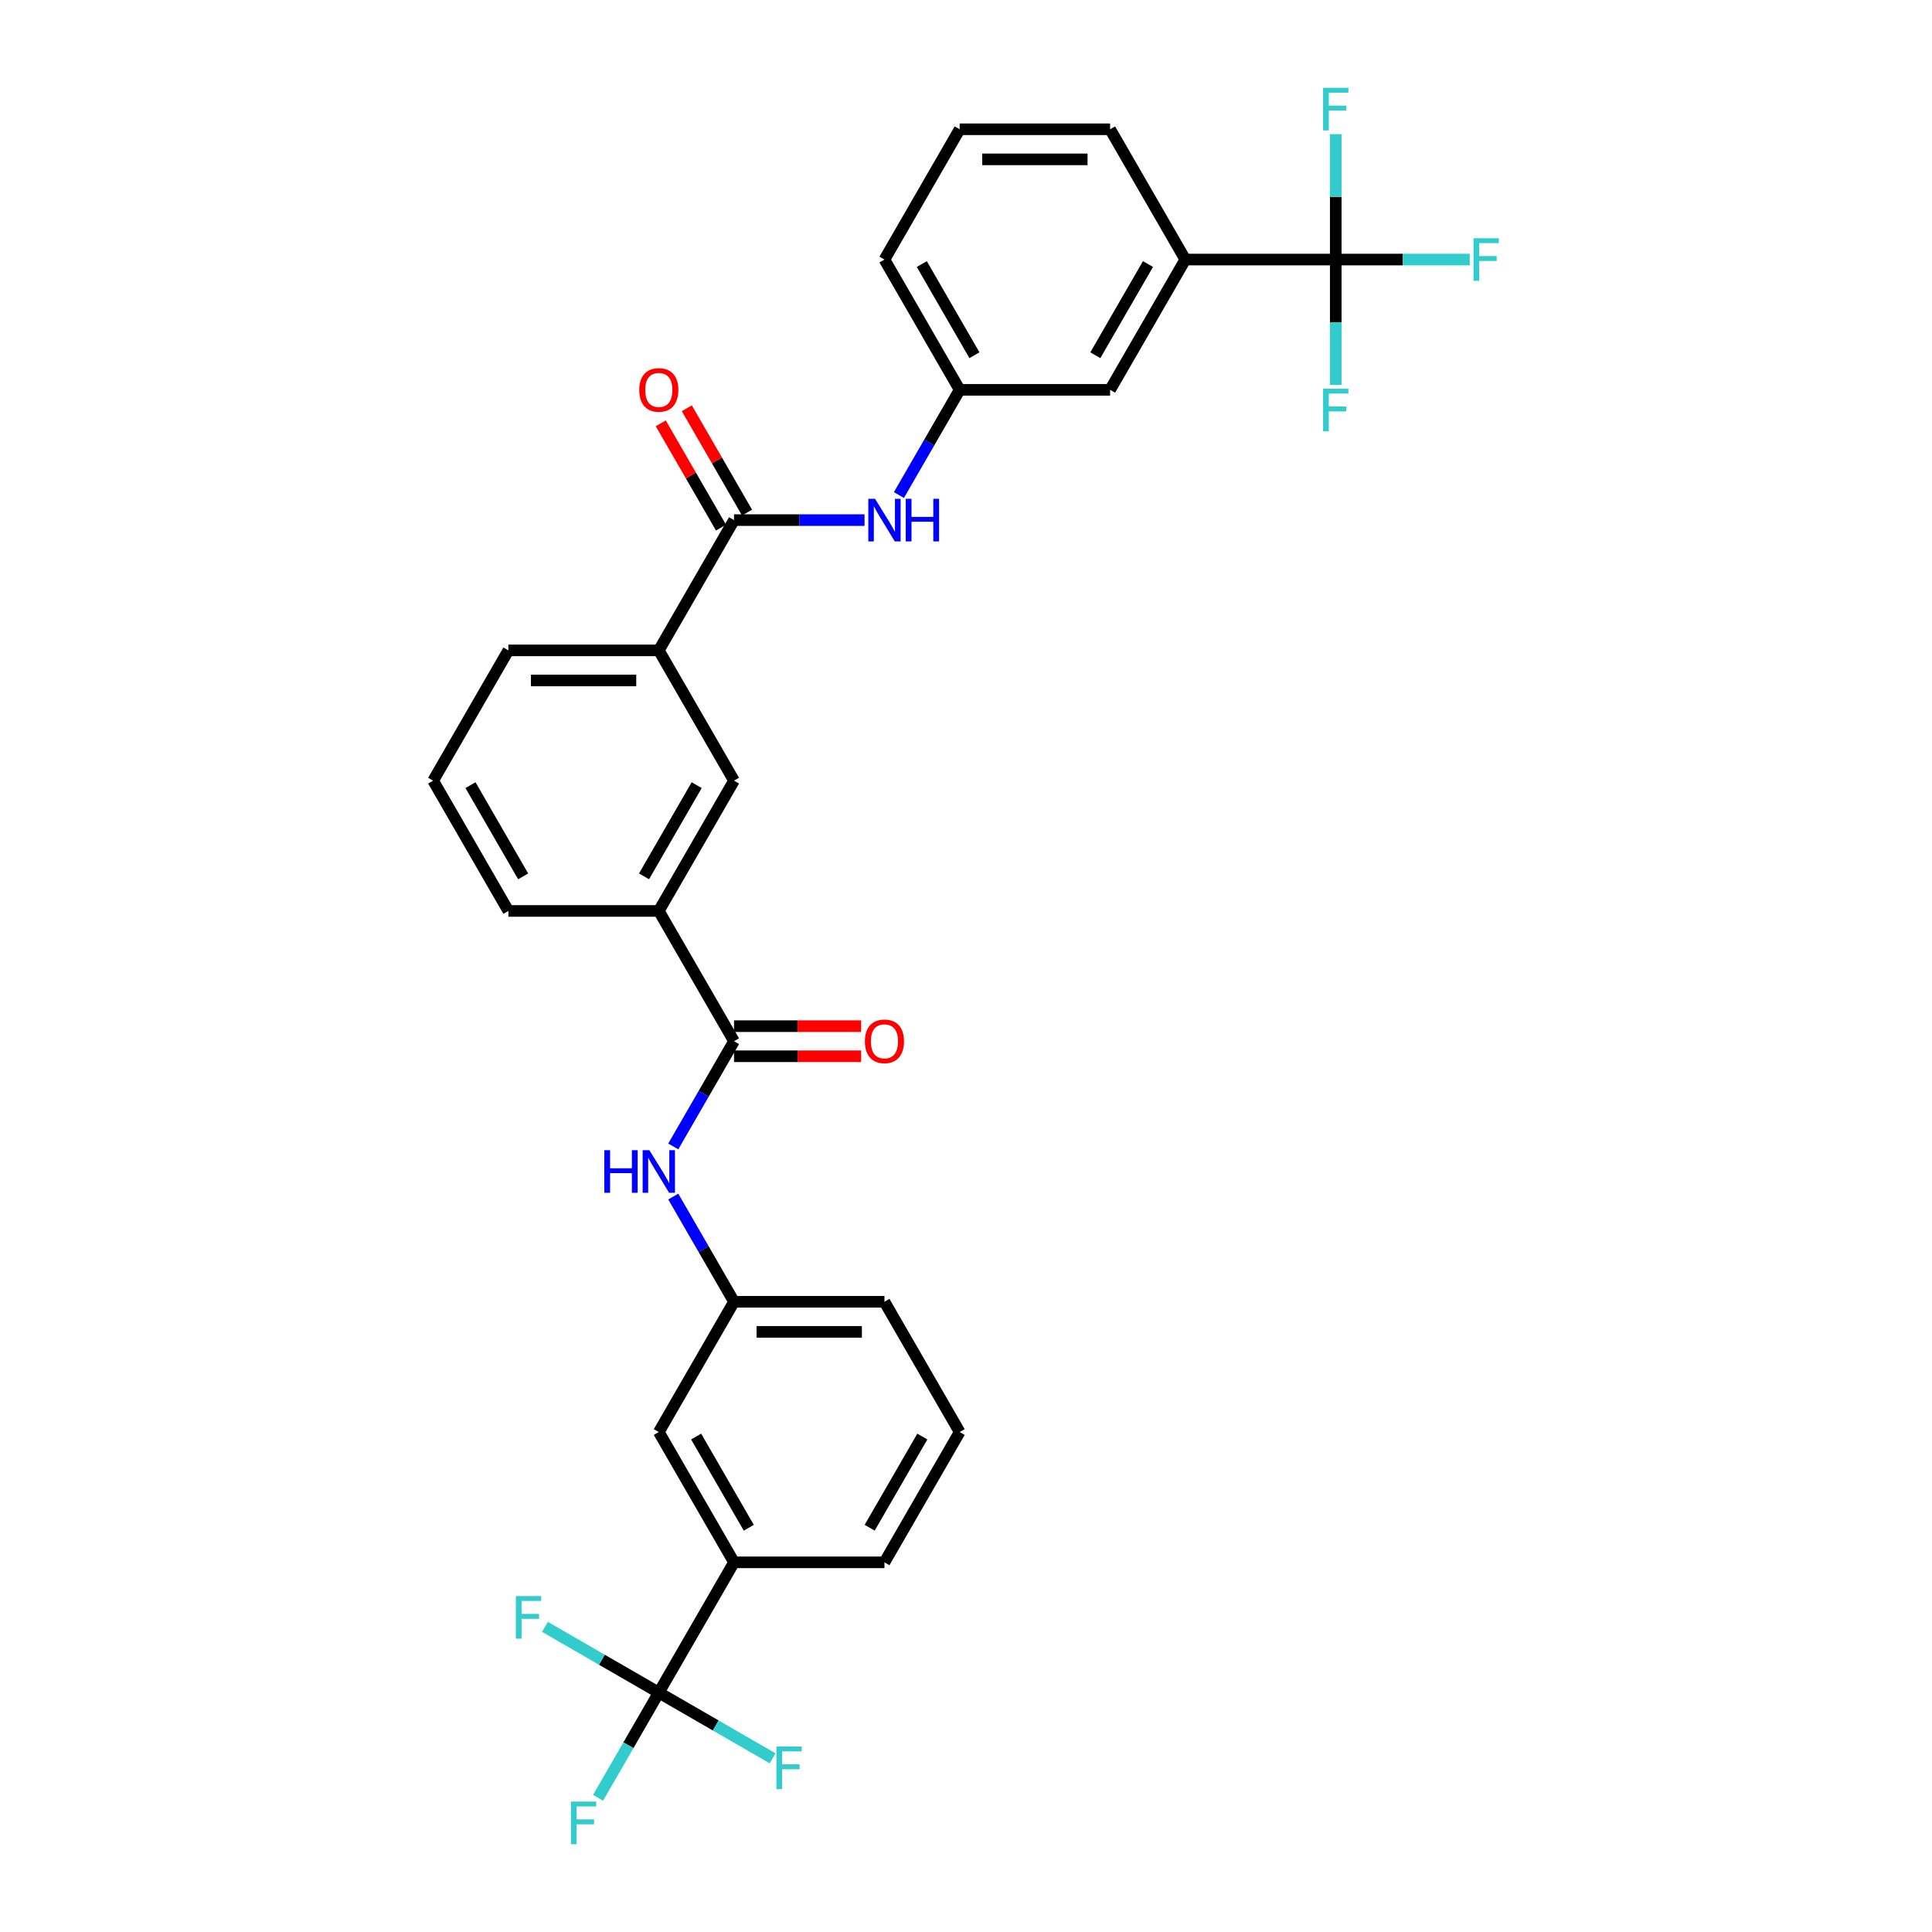 <?xml version='1.0' encoding='iso-8859-1'?>
<svg version='1.1' baseProfile='full'
              xmlns='http://www.w3.org/2000/svg'
                      xmlns:rdkit='http://www.rdkit.org/xml'
                      xmlns:xlink='http://www.w3.org/1999/xlink'
                  xml:space='preserve'
width='1000px' height='1000px' viewBox='0 0 1000 1000'>
<!-- END OF HEADER -->
<rect style='opacity:1.0;fill:#FFFFFF;stroke:none' width='1000' height='1000' x='0' y='0'> </rect>
<path class='bond-5' d='M 691.38,134.343 L 613.517,134.343' style='fill:none;fill-rule:evenodd;stroke:#000000;stroke-width:6px;stroke-linecap:butt;stroke-linejoin:miter;stroke-opacity:1' />
<path class='bond-16' d='M 691.38,134.343 L 726.06,134.343' style='fill:none;fill-rule:evenodd;stroke:#000000;stroke-width:6px;stroke-linecap:butt;stroke-linejoin:miter;stroke-opacity:1' />
<path class='bond-16' d='M 726.06,134.343 L 760.74,134.343' style='fill:none;fill-rule:evenodd;stroke:#33CCCC;stroke-width:6px;stroke-linecap:butt;stroke-linejoin:miter;stroke-opacity:1' />
<path class='bond-17' d='M 691.38,134.343 L 691.38,166.789' style='fill:none;fill-rule:evenodd;stroke:#000000;stroke-width:6px;stroke-linecap:butt;stroke-linejoin:miter;stroke-opacity:1' />
<path class='bond-17' d='M 691.38,166.789 L 691.38,199.234' style='fill:none;fill-rule:evenodd;stroke:#33CCCC;stroke-width:6px;stroke-linecap:butt;stroke-linejoin:miter;stroke-opacity:1' />
<path class='bond-18' d='M 691.38,134.343 L 691.38,101.898' style='fill:none;fill-rule:evenodd;stroke:#000000;stroke-width:6px;stroke-linecap:butt;stroke-linejoin:miter;stroke-opacity:1' />
<path class='bond-18' d='M 691.38,101.898 L 691.38,69.452' style='fill:none;fill-rule:evenodd;stroke:#33CCCC;stroke-width:6px;stroke-linecap:butt;stroke-linejoin:miter;stroke-opacity:1' />
<path class='bond-0' d='M 340.996,876.089 L 379.927,808.657' style='fill:none;fill-rule:evenodd;stroke:#000000;stroke-width:6px;stroke-linecap:butt;stroke-linejoin:miter;stroke-opacity:1' />
<path class='bond-19' d='M 340.996,876.089 L 325.275,903.318' style='fill:none;fill-rule:evenodd;stroke:#000000;stroke-width:6px;stroke-linecap:butt;stroke-linejoin:miter;stroke-opacity:1' />
<path class='bond-19' d='M 325.275,903.318 L 309.554,930.548' style='fill:none;fill-rule:evenodd;stroke:#33CCCC;stroke-width:6px;stroke-linecap:butt;stroke-linejoin:miter;stroke-opacity:1' />
<path class='bond-20' d='M 340.996,876.089 L 311.531,859.077' style='fill:none;fill-rule:evenodd;stroke:#000000;stroke-width:6px;stroke-linecap:butt;stroke-linejoin:miter;stroke-opacity:1' />
<path class='bond-20' d='M 311.531,859.077 L 282.067,842.066' style='fill:none;fill-rule:evenodd;stroke:#33CCCC;stroke-width:6px;stroke-linecap:butt;stroke-linejoin:miter;stroke-opacity:1' />
<path class='bond-21' d='M 340.996,876.089 L 370.46,893.1' style='fill:none;fill-rule:evenodd;stroke:#000000;stroke-width:6px;stroke-linecap:butt;stroke-linejoin:miter;stroke-opacity:1' />
<path class='bond-21' d='M 370.46,893.1 L 399.925,910.111' style='fill:none;fill-rule:evenodd;stroke:#33CCCC;stroke-width:6px;stroke-linecap:butt;stroke-linejoin:miter;stroke-opacity:1' />
<path class='bond-1' d='M 379.927,269.206 L 413.704,269.206' style='fill:none;fill-rule:evenodd;stroke:#000000;stroke-width:6px;stroke-linecap:butt;stroke-linejoin:miter;stroke-opacity:1' />
<path class='bond-1' d='M 413.704,269.206 L 447.481,269.206' style='fill:none;fill-rule:evenodd;stroke:#0000FF;stroke-width:6px;stroke-linecap:butt;stroke-linejoin:miter;stroke-opacity:1' />
<path class='bond-7' d='M 379.927,269.206 L 340.996,336.637' style='fill:none;fill-rule:evenodd;stroke:#000000;stroke-width:6px;stroke-linecap:butt;stroke-linejoin:miter;stroke-opacity:1' />
<path class='bond-14' d='M 386.67,265.313 L 371.084,238.317' style='fill:none;fill-rule:evenodd;stroke:#000000;stroke-width:6px;stroke-linecap:butt;stroke-linejoin:miter;stroke-opacity:1' />
<path class='bond-14' d='M 371.084,238.317 L 355.498,211.32' style='fill:none;fill-rule:evenodd;stroke:#FF0000;stroke-width:6px;stroke-linecap:butt;stroke-linejoin:miter;stroke-opacity:1' />
<path class='bond-14' d='M 373.184,273.099 L 357.598,246.103' style='fill:none;fill-rule:evenodd;stroke:#000000;stroke-width:6px;stroke-linecap:butt;stroke-linejoin:miter;stroke-opacity:1' />
<path class='bond-14' d='M 357.598,246.103 L 342.012,219.107' style='fill:none;fill-rule:evenodd;stroke:#FF0000;stroke-width:6px;stroke-linecap:butt;stroke-linejoin:miter;stroke-opacity:1' />
<path class='bond-2' d='M 379.927,538.932 L 340.996,471.5' style='fill:none;fill-rule:evenodd;stroke:#000000;stroke-width:6px;stroke-linecap:butt;stroke-linejoin:miter;stroke-opacity:1' />
<path class='bond-3' d='M 379.927,538.932 L 364.206,566.161' style='fill:none;fill-rule:evenodd;stroke:#000000;stroke-width:6px;stroke-linecap:butt;stroke-linejoin:miter;stroke-opacity:1' />
<path class='bond-3' d='M 364.206,566.161 L 348.485,593.391' style='fill:none;fill-rule:evenodd;stroke:#0000FF;stroke-width:6px;stroke-linecap:butt;stroke-linejoin:miter;stroke-opacity:1' />
<path class='bond-15' d='M 379.927,546.718 L 412.824,546.718' style='fill:none;fill-rule:evenodd;stroke:#000000;stroke-width:6px;stroke-linecap:butt;stroke-linejoin:miter;stroke-opacity:1' />
<path class='bond-15' d='M 412.824,546.718 L 445.722,546.718' style='fill:none;fill-rule:evenodd;stroke:#FF0000;stroke-width:6px;stroke-linecap:butt;stroke-linejoin:miter;stroke-opacity:1' />
<path class='bond-15' d='M 379.927,531.145 L 412.824,531.145' style='fill:none;fill-rule:evenodd;stroke:#000000;stroke-width:6px;stroke-linecap:butt;stroke-linejoin:miter;stroke-opacity:1' />
<path class='bond-15' d='M 412.824,531.145 L 445.722,531.145' style='fill:none;fill-rule:evenodd;stroke:#FF0000;stroke-width:6px;stroke-linecap:butt;stroke-linejoin:miter;stroke-opacity:1' />
<path class='bond-10' d='M 348.485,619.335 L 364.206,646.565' style='fill:none;fill-rule:evenodd;stroke:#0000FF;stroke-width:6px;stroke-linecap:butt;stroke-linejoin:miter;stroke-opacity:1' />
<path class='bond-10' d='M 364.206,646.565 L 379.927,673.794' style='fill:none;fill-rule:evenodd;stroke:#000000;stroke-width:6px;stroke-linecap:butt;stroke-linejoin:miter;stroke-opacity:1' />
<path class='bond-4' d='M 465.28,256.234 L 481.001,229.004' style='fill:none;fill-rule:evenodd;stroke:#0000FF;stroke-width:6px;stroke-linecap:butt;stroke-linejoin:miter;stroke-opacity:1' />
<path class='bond-4' d='M 481.001,229.004 L 496.722,201.774' style='fill:none;fill-rule:evenodd;stroke:#000000;stroke-width:6px;stroke-linecap:butt;stroke-linejoin:miter;stroke-opacity:1' />
<path class='bond-13' d='M 613.517,134.343 L 574.585,201.774' style='fill:none;fill-rule:evenodd;stroke:#000000;stroke-width:6px;stroke-linecap:butt;stroke-linejoin:miter;stroke-opacity:1' />
<path class='bond-13' d='M 594.191,136.671 L 566.939,183.873' style='fill:none;fill-rule:evenodd;stroke:#000000;stroke-width:6px;stroke-linecap:butt;stroke-linejoin:miter;stroke-opacity:1' />
<path class='bond-22' d='M 613.517,134.343 L 574.585,66.912' style='fill:none;fill-rule:evenodd;stroke:#000000;stroke-width:6px;stroke-linecap:butt;stroke-linejoin:miter;stroke-opacity:1' />
<path class='bond-6' d='M 379.927,808.657 L 340.996,741.226' style='fill:none;fill-rule:evenodd;stroke:#000000;stroke-width:6px;stroke-linecap:butt;stroke-linejoin:miter;stroke-opacity:1' />
<path class='bond-6' d='M 387.574,790.756 L 360.322,743.554' style='fill:none;fill-rule:evenodd;stroke:#000000;stroke-width:6px;stroke-linecap:butt;stroke-linejoin:miter;stroke-opacity:1' />
<path class='bond-33' d='M 379.927,808.657 L 457.79,808.657' style='fill:none;fill-rule:evenodd;stroke:#000000;stroke-width:6px;stroke-linecap:butt;stroke-linejoin:miter;stroke-opacity:1' />
<path class='bond-9' d='M 340.996,336.637 L 379.927,404.069' style='fill:none;fill-rule:evenodd;stroke:#000000;stroke-width:6px;stroke-linecap:butt;stroke-linejoin:miter;stroke-opacity:1' />
<path class='bond-24' d='M 340.996,336.637 L 263.133,336.637' style='fill:none;fill-rule:evenodd;stroke:#000000;stroke-width:6px;stroke-linecap:butt;stroke-linejoin:miter;stroke-opacity:1' />
<path class='bond-24' d='M 329.316,352.21 L 274.812,352.21' style='fill:none;fill-rule:evenodd;stroke:#000000;stroke-width:6px;stroke-linecap:butt;stroke-linejoin:miter;stroke-opacity:1' />
<path class='bond-8' d='M 340.996,471.5 L 379.927,404.069' style='fill:none;fill-rule:evenodd;stroke:#000000;stroke-width:6px;stroke-linecap:butt;stroke-linejoin:miter;stroke-opacity:1' />
<path class='bond-8' d='M 333.349,453.599 L 360.601,406.397' style='fill:none;fill-rule:evenodd;stroke:#000000;stroke-width:6px;stroke-linecap:butt;stroke-linejoin:miter;stroke-opacity:1' />
<path class='bond-32' d='M 340.996,471.5 L 263.133,471.5' style='fill:none;fill-rule:evenodd;stroke:#000000;stroke-width:6px;stroke-linecap:butt;stroke-linejoin:miter;stroke-opacity:1' />
<path class='bond-12' d='M 379.927,673.794 L 340.996,741.226' style='fill:none;fill-rule:evenodd;stroke:#000000;stroke-width:6px;stroke-linecap:butt;stroke-linejoin:miter;stroke-opacity:1' />
<path class='bond-29' d='M 379.927,673.794 L 457.79,673.794' style='fill:none;fill-rule:evenodd;stroke:#000000;stroke-width:6px;stroke-linecap:butt;stroke-linejoin:miter;stroke-opacity:1' />
<path class='bond-29' d='M 391.607,689.367 L 446.111,689.367' style='fill:none;fill-rule:evenodd;stroke:#000000;stroke-width:6px;stroke-linecap:butt;stroke-linejoin:miter;stroke-opacity:1' />
<path class='bond-11' d='M 496.722,201.774 L 574.585,201.774' style='fill:none;fill-rule:evenodd;stroke:#000000;stroke-width:6px;stroke-linecap:butt;stroke-linejoin:miter;stroke-opacity:1' />
<path class='bond-31' d='M 496.722,201.774 L 457.79,134.343' style='fill:none;fill-rule:evenodd;stroke:#000000;stroke-width:6px;stroke-linecap:butt;stroke-linejoin:miter;stroke-opacity:1' />
<path class='bond-31' d='M 504.369,183.873 L 477.116,136.671' style='fill:none;fill-rule:evenodd;stroke:#000000;stroke-width:6px;stroke-linecap:butt;stroke-linejoin:miter;stroke-opacity:1' />
<path class='bond-27' d='M 574.585,66.912 L 496.722,66.912' style='fill:none;fill-rule:evenodd;stroke:#000000;stroke-width:6px;stroke-linecap:butt;stroke-linejoin:miter;stroke-opacity:1' />
<path class='bond-27' d='M 562.906,82.484 L 508.401,82.484' style='fill:none;fill-rule:evenodd;stroke:#000000;stroke-width:6px;stroke-linecap:butt;stroke-linejoin:miter;stroke-opacity:1' />
<path class='bond-23' d='M 457.79,808.657 L 496.722,741.226' style='fill:none;fill-rule:evenodd;stroke:#000000;stroke-width:6px;stroke-linecap:butt;stroke-linejoin:miter;stroke-opacity:1' />
<path class='bond-23' d='M 450.144,790.756 L 477.396,743.554' style='fill:none;fill-rule:evenodd;stroke:#000000;stroke-width:6px;stroke-linecap:butt;stroke-linejoin:miter;stroke-opacity:1' />
<path class='bond-26' d='M 263.133,336.637 L 224.201,404.069' style='fill:none;fill-rule:evenodd;stroke:#000000;stroke-width:6px;stroke-linecap:butt;stroke-linejoin:miter;stroke-opacity:1' />
<path class='bond-25' d='M 263.133,471.5 L 224.201,404.069' style='fill:none;fill-rule:evenodd;stroke:#000000;stroke-width:6px;stroke-linecap:butt;stroke-linejoin:miter;stroke-opacity:1' />
<path class='bond-25' d='M 270.779,453.599 L 243.527,406.397' style='fill:none;fill-rule:evenodd;stroke:#000000;stroke-width:6px;stroke-linecap:butt;stroke-linejoin:miter;stroke-opacity:1' />
<path class='bond-30' d='M 496.722,66.912 L 457.79,134.343' style='fill:none;fill-rule:evenodd;stroke:#000000;stroke-width:6px;stroke-linecap:butt;stroke-linejoin:miter;stroke-opacity:1' />
<path class='bond-28' d='M 496.722,741.226 L 457.79,673.794' style='fill:none;fill-rule:evenodd;stroke:#000000;stroke-width:6px;stroke-linecap:butt;stroke-linejoin:miter;stroke-opacity:1' />
<path  class='atom-4' d='M 312.794 595.338
L 315.784 595.338
L 315.784 604.712
L 327.058 604.712
L 327.058 595.338
L 330.048 595.338
L 330.048 617.388
L 327.058 617.388
L 327.058 607.204
L 315.784 607.204
L 315.784 617.388
L 312.794 617.388
L 312.794 595.338
' fill='#0000FF'/>
<path  class='atom-4' d='M 336.122 595.338
L 343.347 607.017
Q 344.064 608.169, 345.216 610.256
Q 346.368 612.343, 346.431 612.467
L 346.431 595.338
L 349.358 595.338
L 349.358 617.388
L 346.337 617.388
L 338.582 604.619
Q 337.679 603.124, 336.713 601.411
Q 335.779 599.698, 335.499 599.168
L 335.499 617.388
L 332.633 617.388
L 332.633 595.338
L 336.122 595.338
' fill='#0000FF'/>
<path  class='atom-5' d='M 452.916 258.18
L 460.142 269.86
Q 460.858 271.012, 462.011 273.099
Q 463.163 275.186, 463.225 275.31
L 463.225 258.18
L 466.153 258.18
L 466.153 280.231
L 463.132 280.231
L 455.377 267.462
Q 454.473 265.967, 453.508 264.254
Q 452.574 262.541, 452.293 262.011
L 452.293 280.231
L 449.428 280.231
L 449.428 258.18
L 452.916 258.18
' fill='#0000FF'/>
<path  class='atom-5' d='M 468.8 258.18
L 471.79 258.18
L 471.79 267.555
L 483.065 267.555
L 483.065 258.18
L 486.055 258.18
L 486.055 280.231
L 483.065 280.231
L 483.065 270.047
L 471.79 270.047
L 471.79 280.231
L 468.8 280.231
L 468.8 258.18
' fill='#0000FF'/>
<path  class='atom-15' d='M 330.874 201.837
Q 330.874 196.542, 333.49 193.583
Q 336.106 190.624, 340.996 190.624
Q 345.886 190.624, 348.502 193.583
Q 351.118 196.542, 351.118 201.837
Q 351.118 207.194, 348.471 210.246
Q 345.823 213.267, 340.996 213.267
Q 336.137 213.267, 333.49 210.246
Q 330.874 207.225, 330.874 201.837
M 340.996 210.775
Q 344.359 210.775, 346.166 208.533
Q 348.003 206.259, 348.003 201.837
Q 348.003 197.508, 346.166 195.327
Q 344.359 193.116, 340.996 193.116
Q 337.632 193.116, 335.795 195.296
Q 333.988 197.476, 333.988 201.837
Q 333.988 206.291, 335.795 208.533
Q 337.632 210.775, 340.996 210.775
' fill='#FF0000'/>
<path  class='atom-16' d='M 447.668 538.994
Q 447.668 533.699, 450.284 530.74
Q 452.901 527.782, 457.79 527.782
Q 462.68 527.782, 465.296 530.74
Q 467.913 533.699, 467.913 538.994
Q 467.913 544.351, 465.265 547.403
Q 462.618 550.424, 457.79 550.424
Q 452.932 550.424, 450.284 547.403
Q 447.668 544.382, 447.668 538.994
M 457.79 547.933
Q 461.154 547.933, 462.961 545.69
Q 464.798 543.416, 464.798 538.994
Q 464.798 534.665, 462.961 532.484
Q 461.154 530.273, 457.79 530.273
Q 454.427 530.273, 452.589 532.453
Q 450.783 534.634, 450.783 538.994
Q 450.783 543.448, 452.589 545.69
Q 454.427 547.933, 457.79 547.933
' fill='#FF0000'/>
<path  class='atom-17' d='M 762.687 123.318
L 775.799 123.318
L 775.799 125.84
L 765.646 125.84
L 765.646 132.537
L 774.678 132.537
L 774.678 135.091
L 765.646 135.091
L 765.646 145.368
L 762.687 145.368
L 762.687 123.318
' fill='#33CCCC'/>
<path  class='atom-18' d='M 684.824 201.181
L 697.936 201.181
L 697.936 203.703
L 687.782 203.703
L 687.782 210.4
L 696.815 210.4
L 696.815 212.954
L 687.782 212.954
L 687.782 223.232
L 684.824 223.232
L 684.824 201.181
' fill='#33CCCC'/>
<path  class='atom-19' d='M 684.824 45.455
L 697.936 45.455
L 697.936 47.977
L 687.782 47.977
L 687.782 54.673
L 696.815 54.673
L 696.815 57.227
L 687.782 57.227
L 687.782 67.505
L 684.824 67.505
L 684.824 45.455
' fill='#33CCCC'/>
<path  class='atom-20' d='M 295.508 932.495
L 308.62 932.495
L 308.62 935.017
L 298.467 935.017
L 298.467 941.714
L 307.499 941.714
L 307.499 944.268
L 298.467 944.268
L 298.467 954.545
L 295.508 954.545
L 295.508 932.495
' fill='#33CCCC'/>
<path  class='atom-21' d='M 267.008 826.132
L 280.12 826.132
L 280.12 828.654
L 269.967 828.654
L 269.967 835.351
L 278.999 835.351
L 278.999 837.905
L 269.967 837.905
L 269.967 848.182
L 267.008 848.182
L 267.008 826.132
' fill='#33CCCC'/>
<path  class='atom-22' d='M 401.871 903.995
L 414.983 903.995
L 414.983 906.518
L 404.83 906.518
L 404.83 913.214
L 413.862 913.214
L 413.862 915.768
L 404.83 915.768
L 404.83 926.046
L 401.871 926.046
L 401.871 903.995
' fill='#33CCCC'/>
</svg>
